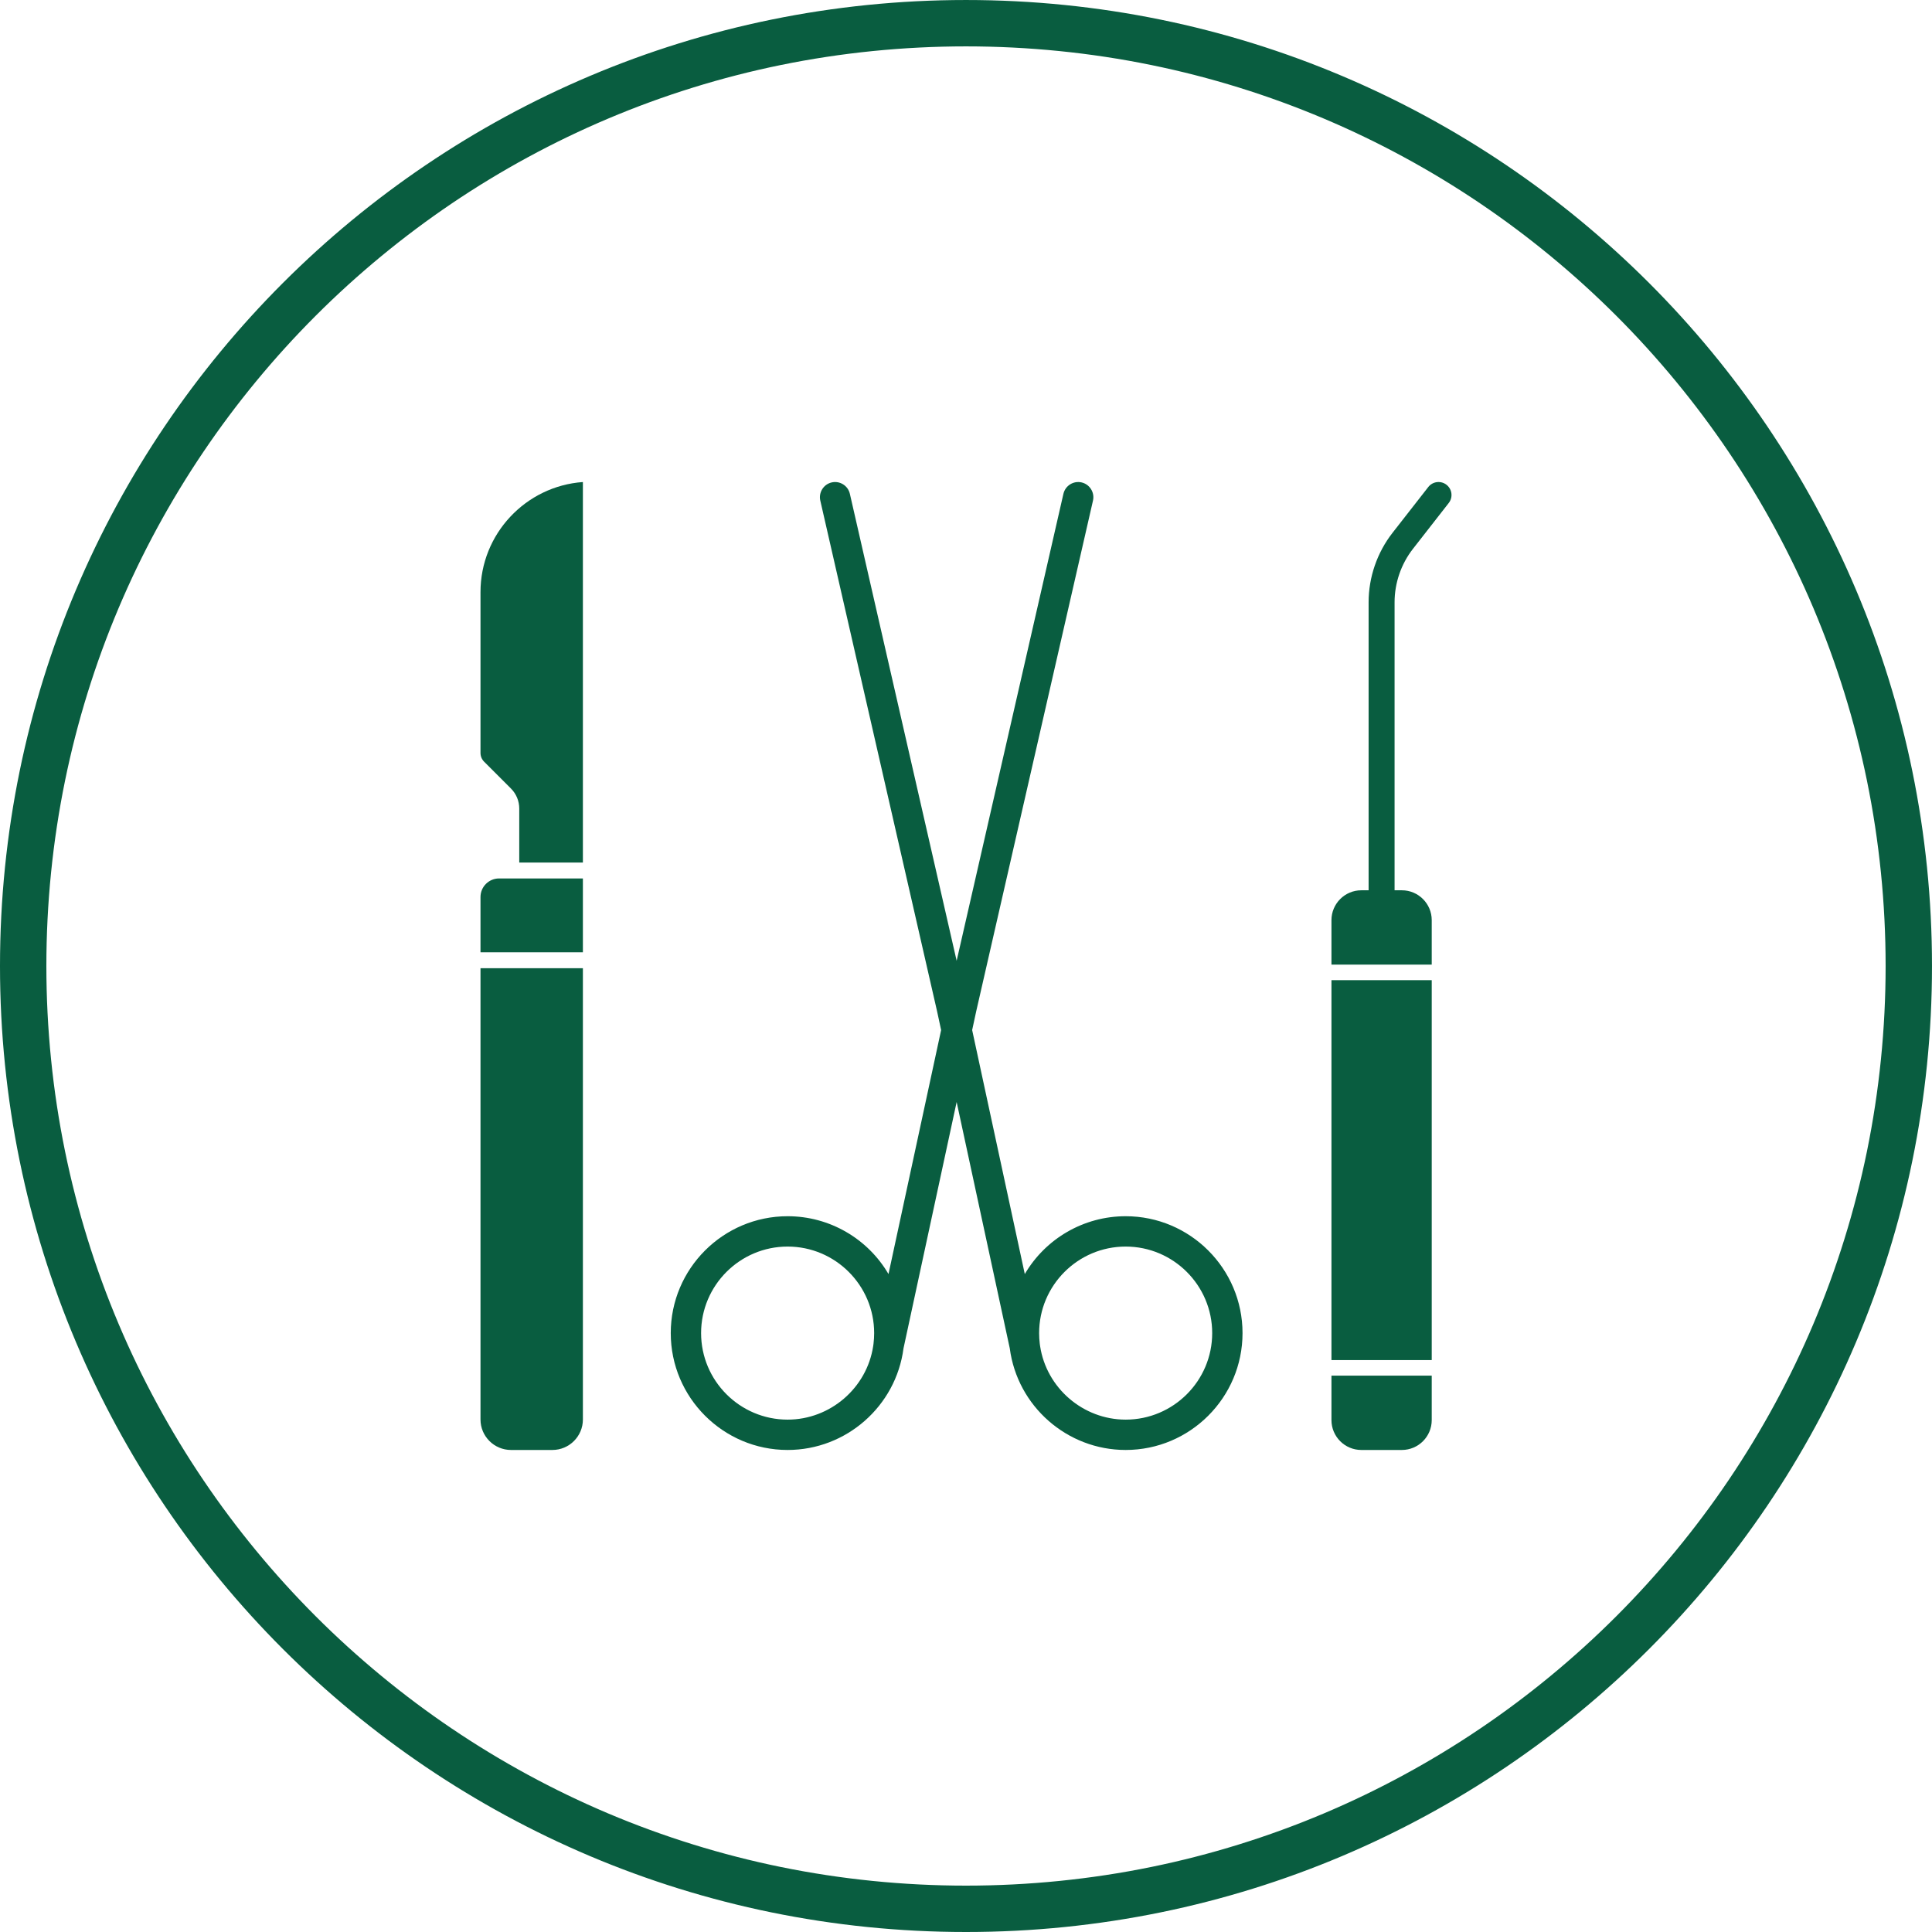 <?xml version="1.0" encoding="UTF-8" standalone="no"?><svg xmlns="http://www.w3.org/2000/svg" xmlns:xlink="http://www.w3.org/1999/xlink" fill="#095d40" height="2000" preserveAspectRatio="xMidYMid meet" version="1" viewBox="0.0 0.0 2000.0 2000.0" width="2000" zoomAndPan="magnify"><g id="change1_1"><path d="M 1462.711 568.121 L 1499.738 520.699 C 1501.949 517.871 1502.922 514.352 1502.488 510.789 C 1502.051 507.23 1500.25 504.051 1497.422 501.84 C 1491.578 497.281 1483.121 498.32 1478.551 504.16 L 1441.52 551.59 C 1425.57 572.031 1416.781 597.57 1416.781 623.48 L 1416.781 921.621 L 1409.219 921.621 C 1392.18 921.621 1378.32 935.488 1378.32 952.531 L 1378.32 998.551 L 1482.121 998.551 L 1482.121 952.531 C 1482.121 935.488 1468.25 921.621 1451.211 921.621 L 1443.66 921.621 L 1443.66 623.48 C 1443.66 603.52 1450.422 583.859 1462.711 568.121" fill="inherit"/><path d="M 1378.32 1470.09 C 1378.32 1487.141 1392.18 1501 1409.219 1501 L 1451.211 1501 C 1468.25 1501 1482.121 1487.141 1482.121 1470.09 L 1482.121 1424.078 L 1378.32 1424.078 L 1378.32 1470.09" fill="inherit"/><path d="M 1378.32 1407.949 L 1482.121 1407.949 L 1482.121 1014.672 L 1378.32 1014.672 L 1378.32 1407.949" fill="inherit"/><path d="M 1076.629 1392.891 C 1076.531 1392.238 1076.441 1391.602 1076.359 1390.93 C 1075.922 1387.352 1075.699 1383.68 1075.699 1380.02 C 1075.699 1330.621 1115.891 1290.441 1165.281 1290.441 C 1214.672 1290.441 1254.859 1330.621 1254.859 1380.02 C 1254.859 1429.41 1214.672 1469.59 1165.281 1469.59 C 1121.262 1469.59 1083.281 1436.91 1076.711 1393.469 Z M 815.348 1290.441 C 864.742 1290.441 904.926 1330.621 904.926 1380.02 C 904.926 1383.68 904.703 1387.352 904.262 1390.961 C 904.188 1391.602 904.098 1392.238 904.004 1392.891 L 903.93 1393.41 C 897.383 1436.879 859.391 1469.59 815.348 1469.59 C 765.953 1469.59 725.77 1429.41 725.77 1380.02 C 725.77 1330.621 765.953 1290.441 815.348 1290.441 Z M 1165.281 1259.031 C 1121.738 1259.031 1082.27 1282.328 1060.859 1318.898 L 1006.379 1066.32 L 1010.57 1046.898 L 1131.461 518.199 C 1133.379 509.77 1128.078 501.328 1119.648 499.398 C 1111.211 497.469 1102.781 502.762 1100.84 511.211 L 990.312 994.59 L 879.785 511.211 C 878.852 507.121 876.379 503.641 872.824 501.41 C 869.27 499.18 865.062 498.461 860.977 499.398 C 852.547 501.328 847.246 509.77 849.168 518.211 L 970.059 1046.898 L 974.246 1066.32 L 919.766 1318.898 C 898.355 1282.328 858.887 1259.031 815.348 1259.031 C 748.637 1259.031 694.363 1313.309 694.363 1380.02 C 694.363 1446.73 748.637 1501 815.348 1501 C 875.938 1501 927.445 1455.801 935.305 1395.809 L 990.312 1140.801 L 1045.32 1395.809 C 1053.18 1455.801 1104.691 1501 1165.281 1501 C 1231.988 1501 1286.262 1446.73 1286.262 1380.02 C 1286.262 1313.309 1231.988 1259.031 1165.281 1259.031" fill="inherit"/><path d="M 497.41 1469.441 C 497.41 1486.852 511.574 1501 528.973 1501 L 571.852 1501 C 589.25 1501 603.41 1486.852 603.41 1469.441 L 603.41 1002.281 L 497.41 1002.281 L 497.41 1469.441" fill="inherit"/><path d="M 516.621 909.371 C 506.027 909.371 497.41 918 497.41 928.578 L 497.41 985.809 L 603.41 985.809 L 603.41 909.371 L 516.621 909.371" fill="inherit"/><path d="M 497.41 612.941 L 497.41 779.441 C 497.41 782.879 498.75 786.109 501.188 788.539 L 528.938 816.289 C 534.473 821.84 537.527 829.211 537.527 837.051 L 537.527 892.91 L 603.41 892.91 L 603.41 499 C 544.25 503.23 497.41 552.711 497.41 612.941" fill="inherit"/><path d="M 999.996 0.008 C 447.715 0.008 0 447.723 0 1000.004 C 0 1552.289 447.715 2000 999.996 2000 C 1552.289 2000 1999.992 1552.289 1999.992 1000.004 C 1999.992 447.723 1552.289 0.008 999.996 0.008 Z M 999.996 48.008 C 1064.617 48.008 1129.188 54.508 1191.906 67.344 C 1253.004 79.848 1313.113 98.508 1370.547 122.805 C 1426.941 146.656 1481.344 176.176 1532.242 210.559 C 1582.656 244.633 1630.07 283.746 1673.16 326.84 C 1716.254 369.93 1755.367 417.344 1789.43 467.773 C 1823.809 518.656 1853.344 573.059 1877.207 629.453 C 1901.492 686.887 1920.141 746.984 1932.656 808.094 C 1945.48 870.812 1951.992 935.379 1951.992 1000.004 C 1951.992 1064.621 1945.48 1129.191 1932.656 1191.914 C 1920.141 1253.012 1901.492 1313.121 1877.207 1370.551 C 1853.344 1426.953 1823.809 1481.352 1789.43 1532.242 C 1755.367 1582.66 1716.254 1630.07 1673.16 1673.172 C 1630.07 1716.262 1582.656 1755.383 1532.242 1789.441 C 1481.344 1823.82 1426.941 1853.352 1370.547 1877.211 C 1313.113 1901.5 1253.004 1920.148 1191.906 1932.66 C 1129.188 1945.488 1064.617 1952 999.996 1952 C 935.375 1952 870.805 1945.488 808.086 1932.66 C 746.984 1920.148 686.883 1901.5 629.453 1877.211 C 573.051 1853.352 518.652 1823.82 467.758 1789.441 C 417.34 1755.383 369.926 1716.262 326.832 1673.172 C 283.742 1630.07 244.621 1582.66 210.559 1532.242 C 176.176 1481.352 146.648 1426.953 122.793 1370.551 C 98.5 1313.121 79.844 1253.012 67.344 1191.914 C 54.508 1129.191 48 1064.621 48 1000.004 C 48 935.379 54.508 870.812 67.344 808.094 C 79.844 746.984 98.5 686.887 122.793 629.453 C 146.648 573.059 176.176 518.656 210.559 467.773 C 244.621 417.344 283.742 369.93 326.832 326.84 C 369.926 283.746 417.34 244.633 467.758 210.559 C 518.652 176.176 573.051 146.656 629.453 122.805 C 686.883 98.508 746.984 79.848 808.086 67.344 C 870.805 54.508 935.375 48.008 999.996 48.008" fill="inherit"/></g></svg>